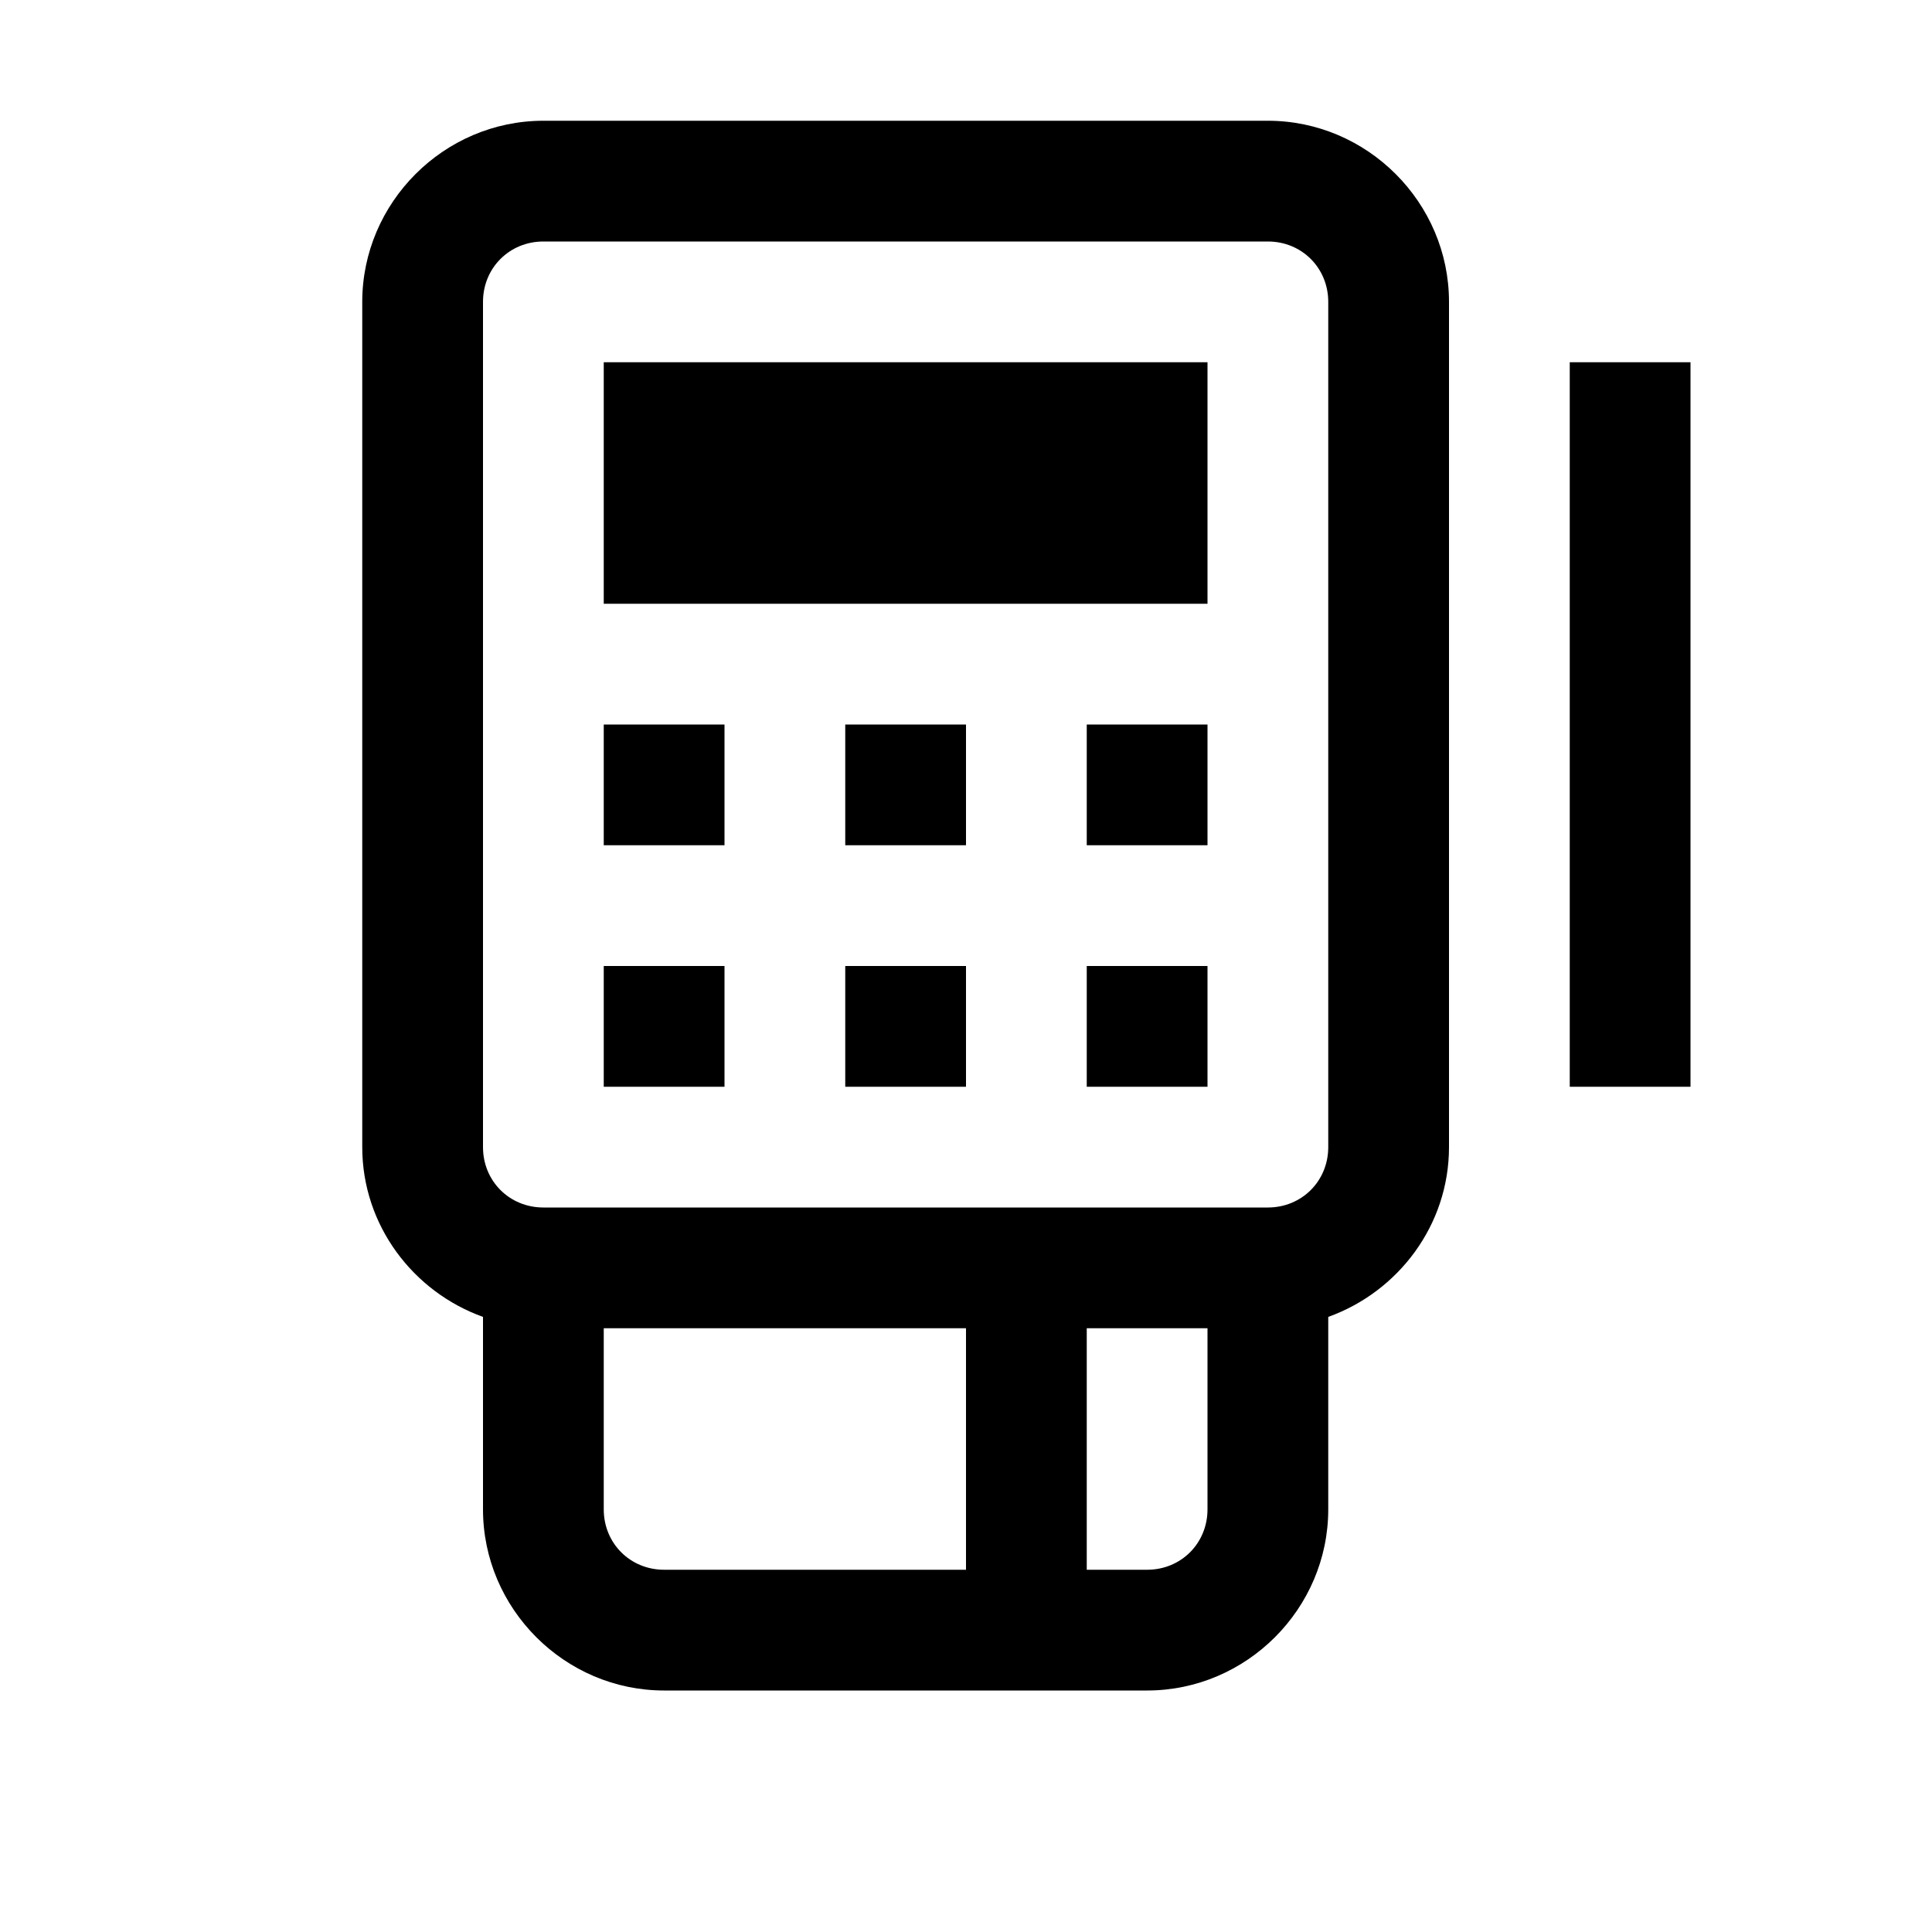 <?xml version="1.0"?>
<svg xmlns="http://www.w3.org/2000/svg" viewBox="0 0 16 16">
    <path style="line-height:normal;text-indent:0;text-align:start;text-decoration-line:none;text-decoration-style:solid;text-decoration-color:#000;text-transform:none;block-progression:tb;isolation:auto;mix-blend-mode:normal" d="M 4.5 1 C 3.677 1 3 1.677 3 2.5 L 3 9.5 C 3 10.147 3.421 10.698 4 10.906 L 4 12.5 C 4 13.323 4.677 14 5.5 14 L 9.5 14 C 10.323 14 11 13.323 11 12.5 L 11 10.906 C 11.579 10.698 12 10.147 12 9.5 L 12 2.5 C 12 1.677 11.323 1 10.5 1 L 6.875 1 L 4.5 1 z M 4.5 2 L 6.875 2 L 10.5 2 C 10.781 2 11 2.219 11 2.5 L 11 9.5 C 11 9.781 10.781 10 10.5 10 L 5 10 L 4.5 10 C 4.219 10 4 9.781 4 9.5 L 4 2.5 C 4 2.219 4.219 2 4.5 2 z M 5 3 L 5 5 L 10 5 L 10 3 L 5 3 z M 13 3 L 13 9 L 14 9 L 14 3 L 13 3 z M 5 6 L 5 7 L 6 7 L 6 6 L 5 6 z M 7 6 L 7 7 L 8 7 L 8 6 L 7 6 z M 9 6 L 9 7 L 10 7 L 10 6 L 9 6 z M 5 8 L 5 9 L 6 9 L 6 8 L 5 8 z M 7 8 L 7 9 L 8 9 L 8 8 L 7 8 z M 9 8 L 9 9 L 10 9 L 10 8 L 9 8 z M 5 11 L 8 11 L 8 13 L 5.5 13 C 5.219 13 5 12.781 5 12.5 L 5 11 z M 9 11 L 10 11 L 10 12.5 C 10 12.781 9.781 13 9.5 13 L 9 13 L 9 11 z"/>
</svg>
